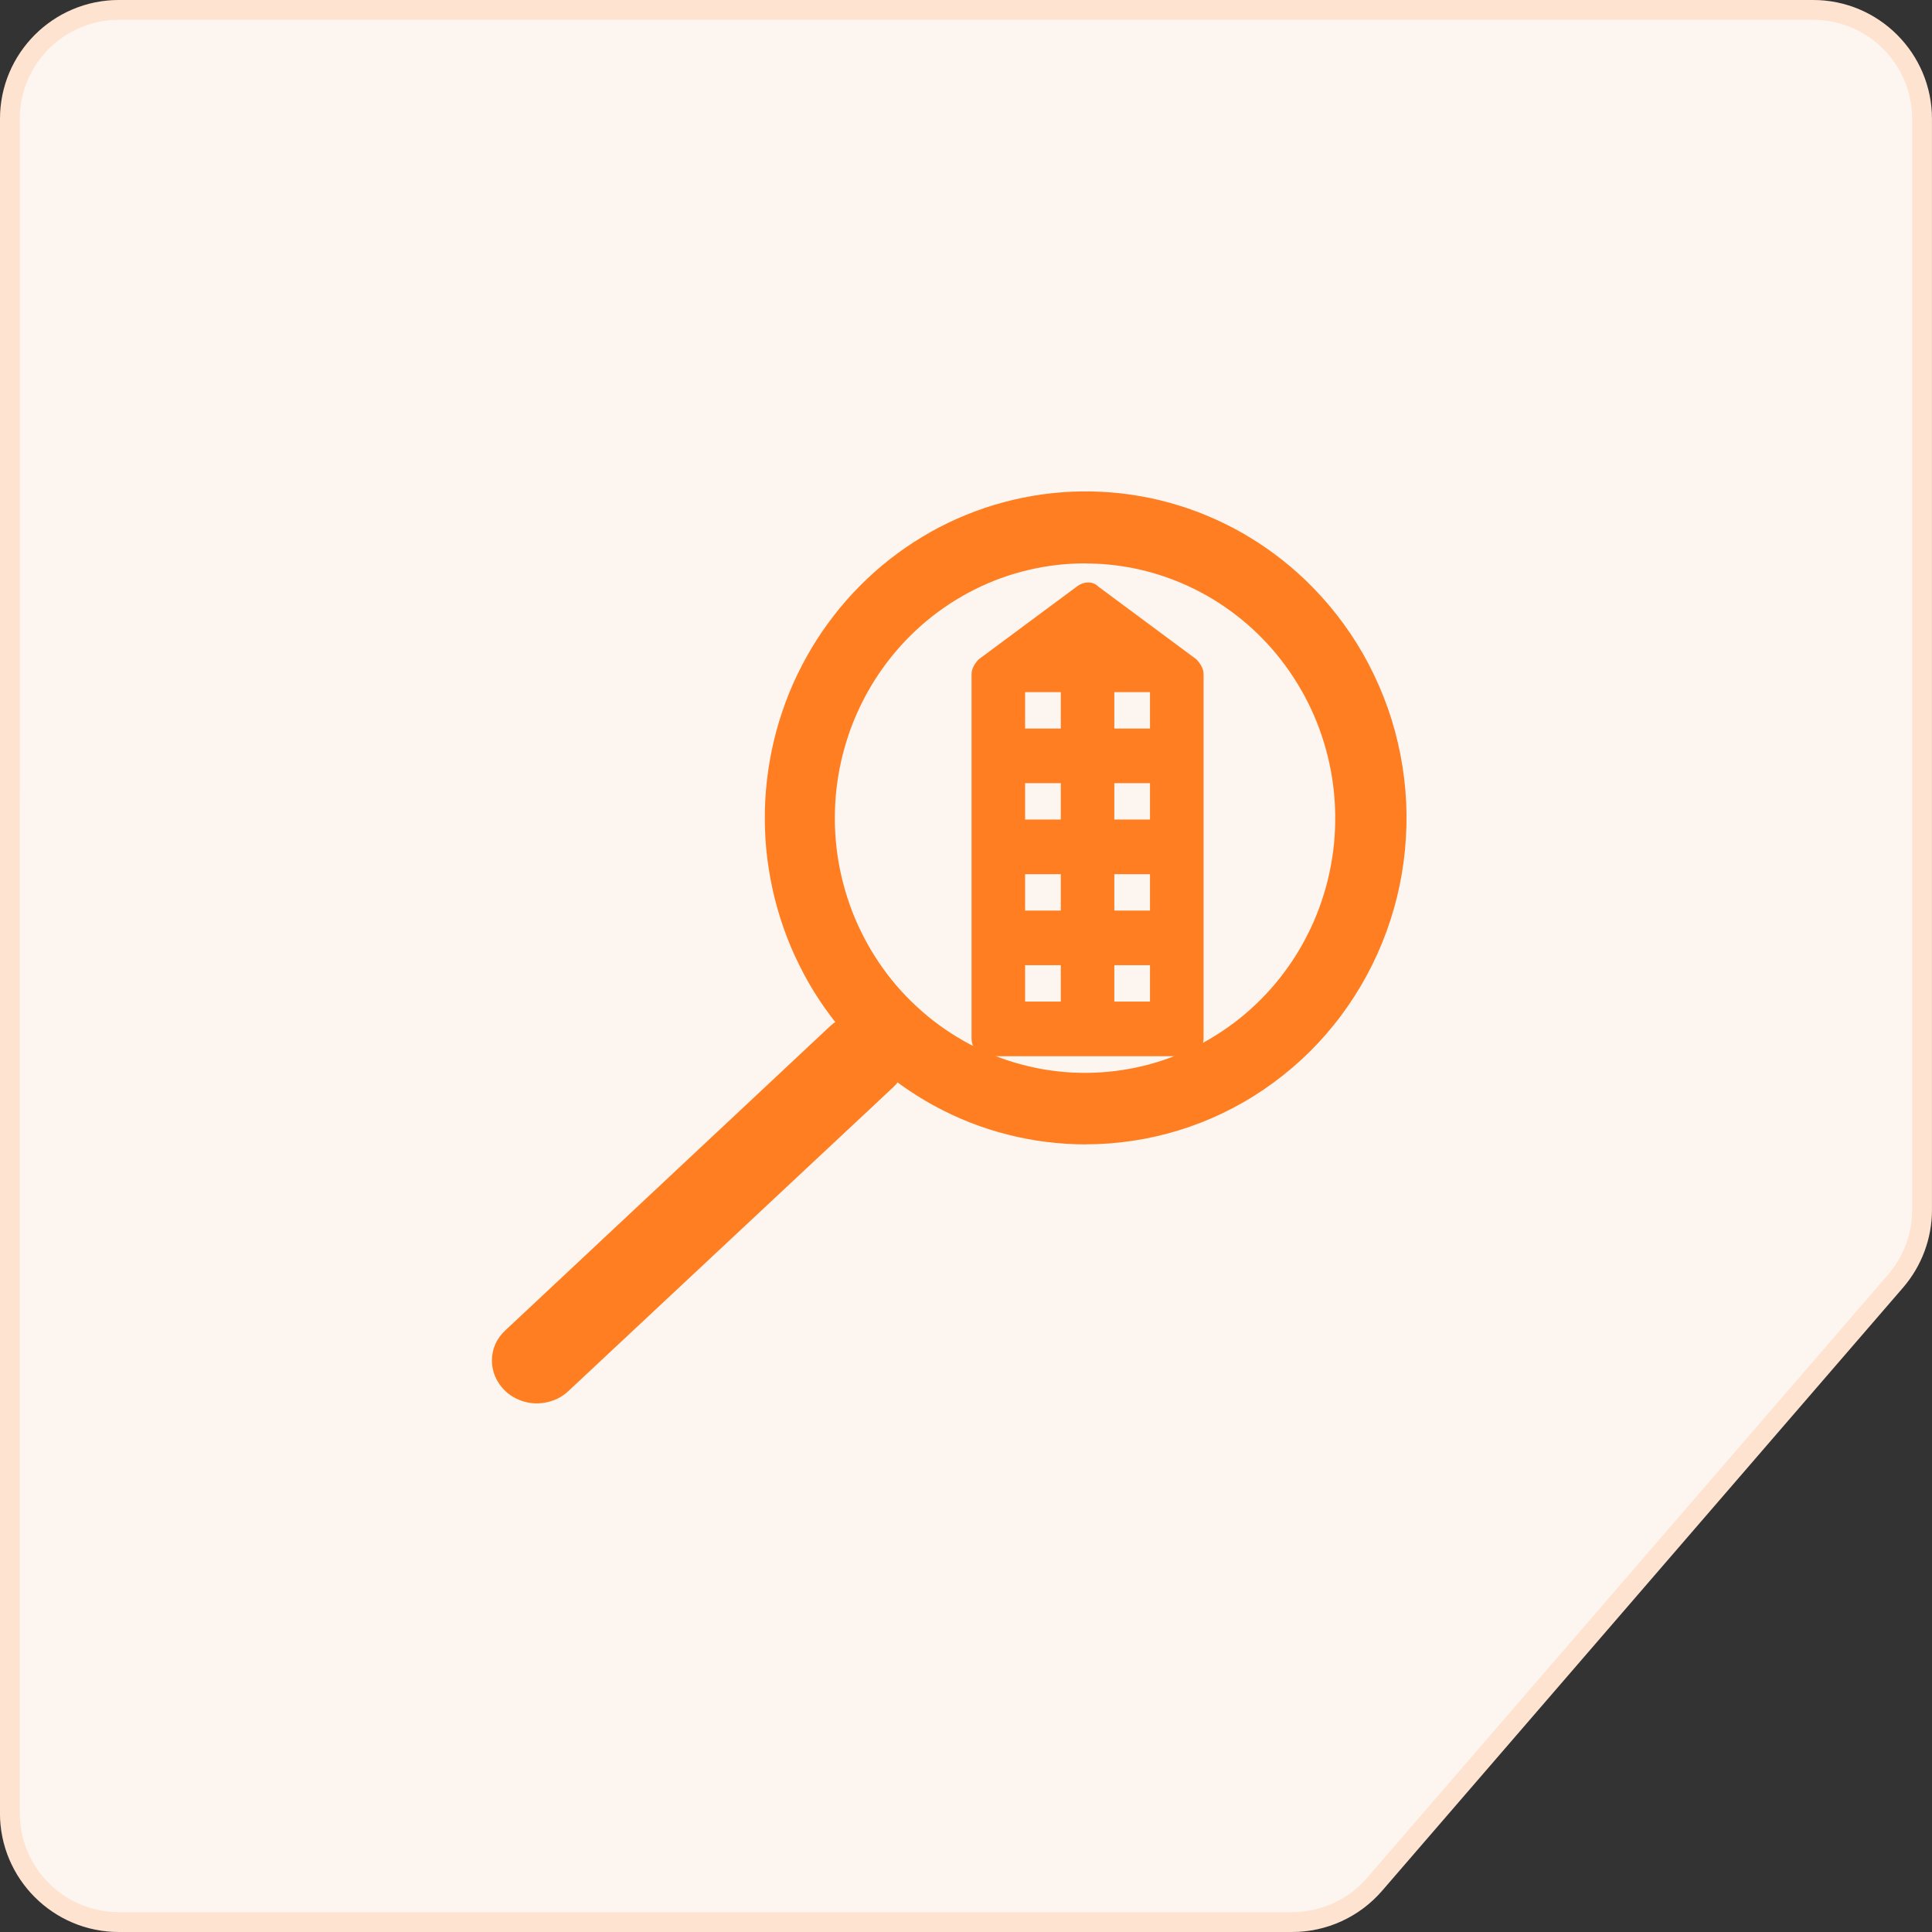 <svg fill="none" height="57" viewBox="0 0 57 57" width="57" xmlns="http://www.w3.org/2000/svg"><rect x="0" y="0" width="57" height="57" fill="#333333" stroke="none"/><path d="m0 3.509c0-1.938 1.571-3.509 3.509-3.509h49.981c1.938 0 3.509 1.571 3.509 3.509v32.185c0 .842-.303 1.656-.853 2.294l-15.37 17.796c-.667.772-1.636 1.216-2.656 1.216h-34.612c-1.938 0-3.509-1.571-3.509-3.509z" fill="#fdf6f0"/><path d="m.292 3.509c0-1.777 1.44-3.217 3.217-3.217h49.981c1.777 0 3.217 1.44 3.217 3.217v32.185c0 .772-.278 1.518-.782 2.103l-15.37 17.796c-.611.708-1.5 1.114-2.435 1.114h-34.612c-1.777 0-3.217-1.44-3.217-3.217z" stroke="#ff7e21" stroke-opacity=".15" stroke-width=".585"/><g fill="#ff7e21"><path d="m32.029 33.763c-.194 0-.387-.006-.581-.018-.194-.013-.386-.031-.579-.055-.192-.024-.383-.053-.573-.09-.191-.036-.38-.077-.567-.126-.188-.047-.374-.101-.559-.16-.185-.059-.367-.124-.548-.195-.18-.071-.359-.148-.535-.23-.176-.083-.349-.17-.519-.262-.172-.093-.339-.191-.503-.295-.166-.104-.327-.212-.486-.326-.157-.113-.313-.231-.464-.354-.151-.123-.298-.252-.442-.384-.143-.132-.282-.27-.418-.41s-.266-.286-.393-.435-.249-.302-.365-.459c-.118-.157-.23-.317-.338-.481-.108-.163-.211-.33-.308-.501-.097-.17-.189-.344-.276-.52-.087-.176-.169-.355-.246-.536-.076-.181-.147-.364-.211-.549-.066-.187-.125-.373-.179-.563-.054-.19-.103-.381-.145-.573-.042-.191-.079-.385-.109-.581-.031-.194-.057-.389-.076-.585-.019-.197-.032-.394-.038-.591-.007-.197-.009-.394-.004-.591.004-.197.016-.394.032-.589.017-.197.039-.393.068-.588.028-.194.063-.388.102-.581.041-.194.086-.385.138-.575.051-.19.109-.378.172-.564.062-.187.132-.372.205-.554.074-.181.154-.361.239-.538.086-.178.176-.352.272-.523.095-.172.195-.341.301-.506.105-.164.215-.326.332-.484.115-.159.236-.312.359-.464.125-.151.255-.298.389-.441.132-.142.271-.28.413-.415.141-.135.287-.264.436-.388.15-.126.304-.246.46-.361.157-.116.319-.225.482-.332.163-.105.33-.204.5-.301.169-.095.342-.184.516-.268s.352-.163.532-.235c.18-.074.362-.141.546-.203s.37-.118.557-.167c.186-.05.375-.095.566-.133.189-.038.38-.071.572-.098.192-.027.386-.046.578-.061.194-.015.387-.024.581-.025.194-.003.387.002.581.01.194.01.387.027.579.047.192.022.384.05.575.084.191.034.38.072.569.118.188.046.375.098.56.155.186.056.369.12.55.188.182.07.361.144.538.224.177.08.351.166.524.256.172.09.341.187.506.289.166.101.329.207.489.32.159.111.316.228.467.349.153.121.303.247.447.378.145.13.287.265.423.406.329.335.633.692.909 1.072.278.381.527.779.746 1.197.218.418.407.85.565 1.296.157.446.281.9.371 1.365.092.465.148.933.172 1.407.022.472.01.945-.035 1.416-.045.472-.125.938-.237 1.397-.114.459-.259.908-.438 1.346-.177.437-.387.859-.626 1.265-.24.407-.506.794-.802 1.16-.295.366-.615.708-.96 1.026-.345.317-.712.607-1.099.871s-.791.496-1.212.698c-.42.203-.854.372-1.299.509s-.898.24-1.359.309c-.46.07-.922.104-1.388.104zm0-17.142c-.282 0-.565.016-.845.047-.279.033-.557.081-.832.145-.275.065-.546.145-.812.241-.266.096-.527.209-.78.335-.253.127-.499.268-.736.423-.237.155-.466.323-.684.505-.22.182-.426.376-.624.582-.196.206-.381.424-.553.652-.172.227-.332.464-.477.711-.145.246-.276.499-.393.761-.118.262-.22.529-.305.803-.087.274-.159.551-.214.832-.055.283-.095.567-.118.853-.023.286-.03.573-.022.86s.034.573.074.858c.041.284.099.566.172.843.073.278.16.551.263.818.103.268.223.529.355.782.132.253.279.499.439.735.16.237.333.464.519.68s.384.421.594.613c.208.194.428.375.656.542.23.167.468.321.714.461.247.141.5.265.761.375.262.111.528.206.799.284.272.079.547.142.825.19.279.046.559.077.841.092.282.013.565.012.845-.007.282-.019.562-.053.84-.105.278-.05.551-.118.822-.201.271-.084.535-.182.794-.296.259-.116.511-.244.755-.388.244-.144.48-.301.707-.471.227-.172.442-.355.649-.552.207-.196.4-.404.583-.623.182-.219.352-.447.509-.687.157-.238.3-.486.428-.742.13-.255.244-.518.343-.786.099-.27.183-.543.252-.822.068-.278.121-.561.159-.846.036-.284.057-.572.061-.859.004-.287-.007-.573-.035-.859-.028-.286-.071-.57-.131-.85-.06-.281-.135-.558-.227-.831-.09-.271-.196-.538-.317-.797-.121-.261-.256-.512-.406-.755-.148-.244-.311-.478-.487-.704-.174-.225-.362-.44-.563-.643-.34-.346-.713-.657-1.115-.931-.4-.273-.825-.503-1.27-.692-.447-.188-.906-.332-1.379-.428-.474-.096-.952-.144-1.435-.145z"/><path d="m14.513 40.134c.005-.348.137-.644.399-.887l9.579-8.972c.125-.119.271-.208.432-.27.164-.064.333-.094.509-.093.176.002.345.035.507.102.161.065.305.156.428.278.123.119.217.256.284.412.065.154.097.315.096.483-.002.168-.036.328-.104.483-.07.153-.166.29-.291.407l-9.586 8.967c-.191.178-.418.29-.68.337-.264.047-.518.022-.763-.077-.246-.099-.443-.257-.589-.468-.148-.213-.221-.447-.22-.702z"/><path d="m35.298 19.453-2.896-2.148c-.158-.161-.421-.161-.632 0l-2.896 2.148c-.105.108-.21.269-.21.43v10.741c0 .322.21.537.526.537h5.792c.316 0 .527-.215.527-.537v-10.741c0-.161-.106-.322-.211-.43zm-4.001 9.023v1.074h-1.053v-1.074zm0-2.685v1.074h-1.053v-1.074zm0-2.686v1.074h-1.053v-1.074zm0-2.685v1.074h-1.053v-1.074zm2.632 2.685v1.074h-1.053v-1.074zm0 2.686v1.074h-1.053v-1.074zm0 2.685v1.074h-1.053v-1.074zm-1.053-6.982v-1.074h1.053v1.074z"/></g></svg>